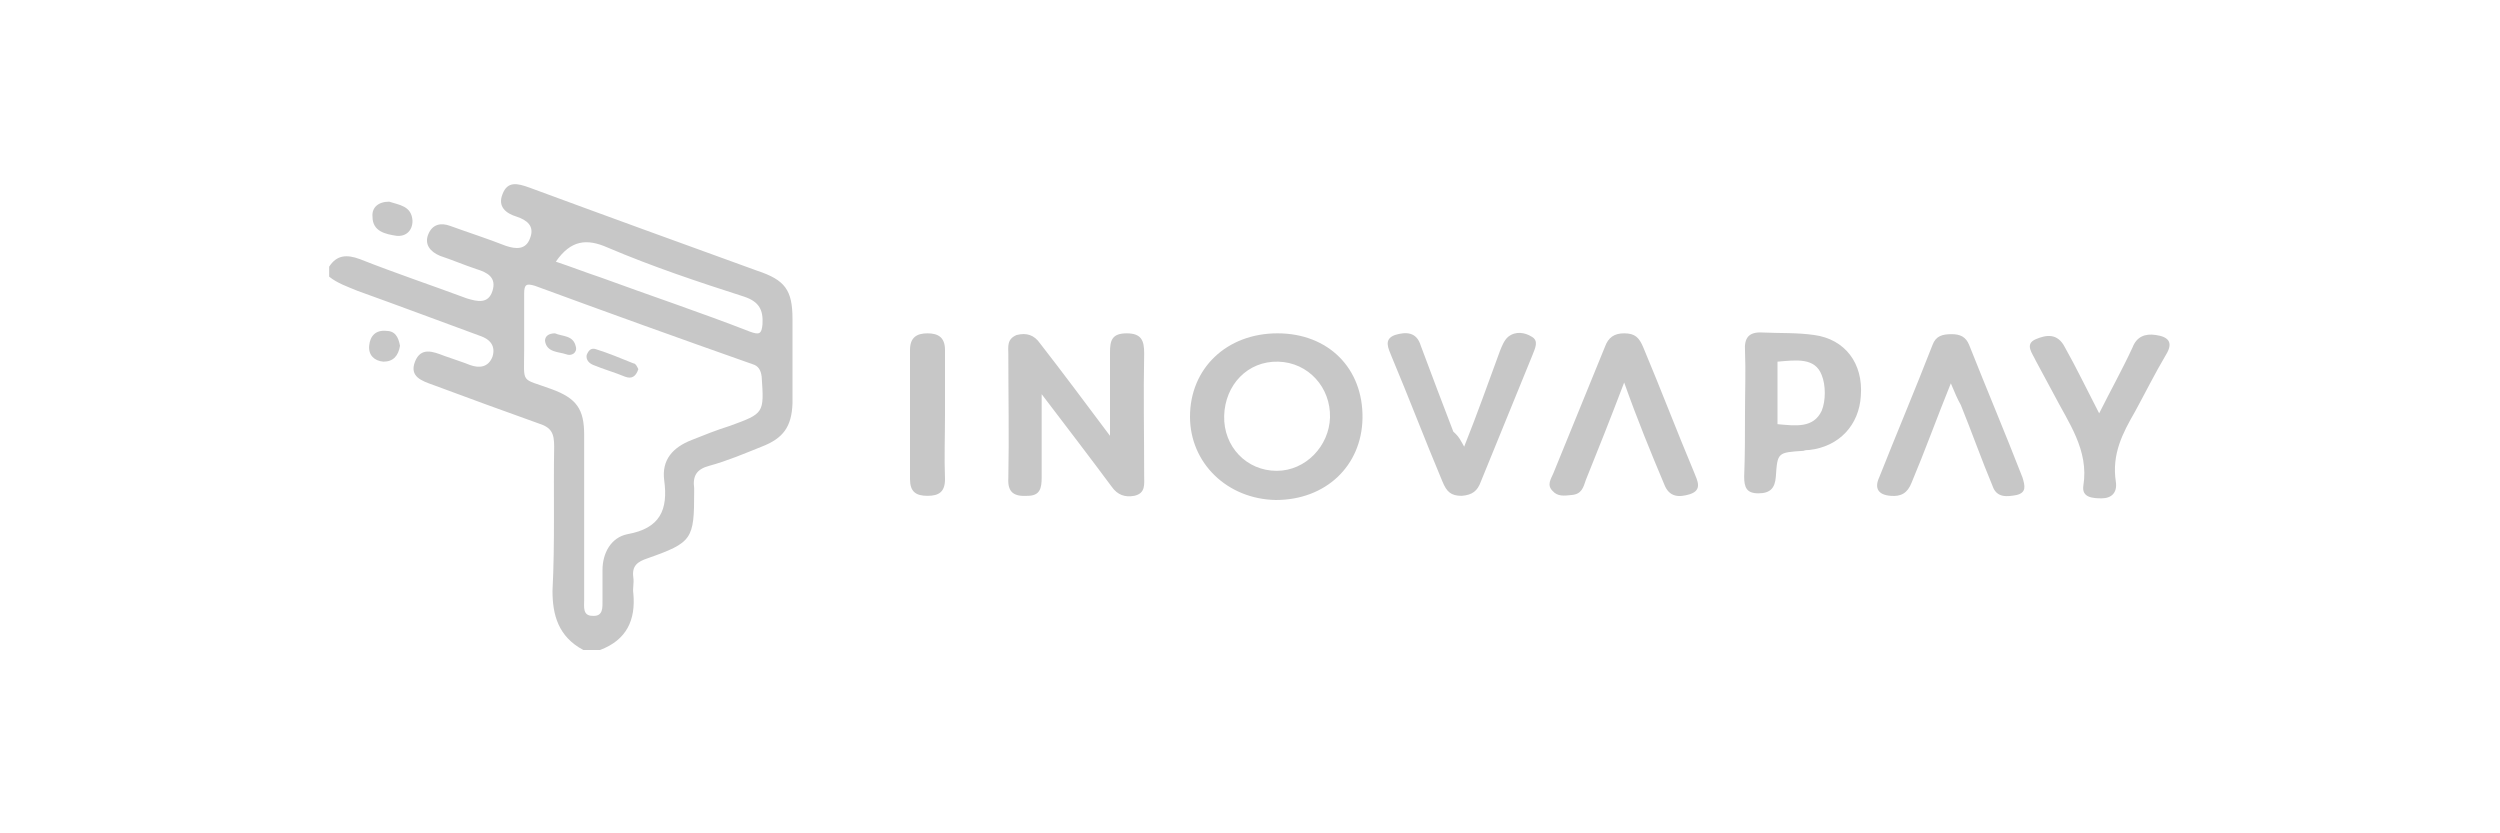 <?xml version="1.0" encoding="utf-8"?>
<!-- Generator: Adobe Illustrator 25.1.0, SVG Export Plug-In . SVG Version: 6.00 Build 0)  -->
<svg version="1.1" id="Layer_1" xmlns="http://www.w3.org/2000/svg" xmlns:xlink="http://www.w3.org/1999/xlink" x="0px" y="0px"
	 viewBox="0 0 300 100" style="enable-background:new 0 0 300 100;" xml:space="preserve">
<style type="text/css">
	.st0{fill:#1C1D20;}
	.st1{fill:#C7C7C7;}
	.st2{enable-background:new    ;}
	.st3{fill-rule:evenodd;clip-rule:evenodd;fill:#C7C7C7;}
	.st4{fill:#FF761A;}
	.st5{fill:#51443B;}
	.st6{fill:#FFD41D;}
	.st7{fill:#ABABAB;}
	.st8{fill:none;stroke:#C7C7C7;}
	.st9{fill:#5E5E5E;}
	.st10{fill:#BBBBBB;}
	.st11{fill:#8B8B8B;}
	.st12{fill:#BEBEBE;}
	.st13{fill:#7D7D7D;}
	.st14{fill:#A5A5A5;}
	.st15{fill:#868686;}
	.st16{fill:#6B6B6B;}
	.st17{fill:#565656;}
	.st18{fill:#858585;}
	.st19{fill:#939393;}
	.st20{fill:#747474;}
	.st21{fill:#A8A8A8;}
	.st22{fill:#818181;}
	.st23{fill:#646464;}
	.st24{fill:#555555;}
	.st25{fill:#696969;}
	.st26{fill:#8A8A8A;}
	.st27{fill:#5C5C5C;}
	.st28{fill:#5D5D5D;}
	.st29{fill:#FFFFFF;}
</style>
<g>
	<g>
		<path class="st1" d="M46.7,24.2c1.2,0.4,2.7,0.5,2.8,2.3c0,1.2-0.8,1.9-1.9,1.8c-1.3-0.2-2.9-0.5-2.9-2.3
			C44.6,24.9,45.4,24.2,46.7,24.2z"/>
		<path class="st1" d="M48,41.5c-0.2,1.2-0.8,1.9-2,1.9c-1.1-0.1-1.8-0.8-1.7-1.9c0.1-1.2,0.8-1.9,2-1.8
			C47.4,39.7,47.8,40.4,48,41.5z"/>
		<path class="st1" d="M95.1,38.3c0-3.5-0.9-4.7-4.2-5.8c-9.1-3.3-18.2-6.6-27.4-10c-1.4-0.5-2.6-0.8-3.2,0.8
			c-0.6,1.5,0.4,2.3,1.7,2.7c1.2,0.4,2.2,1.1,1.6,2.6c-0.5,1.4-1.7,1.3-2.9,0.9c-2.3-0.9-4.5-1.6-6.7-2.4c-1.1-0.4-2.1-0.2-2.6,1
			c-0.5,1.2,0.2,2.1,1.4,2.6c1.5,0.5,2.9,1.1,4.4,1.6c1.3,0.4,2.4,1,1.9,2.6c-0.5,1.6-1.8,1.3-3.1,0.9c-4.3-1.6-8.5-3-12.8-4.7
			c-1.6-0.6-2.8-0.5-3.7,0.9c0,0.4,0,0.9,0,1.2c1,0.8,2.2,1.2,3.4,1.7c5,1.8,9.8,3.6,14.7,5.4c1.2,0.4,1.9,1.2,1.5,2.5
			c-0.5,1.3-1.6,1.4-2.7,1c-1-0.4-2-0.7-3.1-1.1c-1.3-0.5-2.8-1.1-3.5,0.7c-0.7,1.8,0.8,2.3,2.2,2.8c4.3,1.6,8.4,3.1,12.6,4.6
			c1.6,0.5,1.9,1.2,1.9,2.8c-0.1,5.6,0.1,11.5-0.2,17.3C66.3,73.8,67,76.4,70,78c0.7,0,1.4,0,2,0c3.2-1.2,4.3-3.6,4-6.8
			c-0.1-0.6,0.1-1.2,0-1.9c-0.2-1.4,0.5-1.9,1.7-2.3c5.4-1.9,5.6-2.3,5.6-8c0-0.2,0-0.3,0-0.4c-0.2-1.5,0.3-2.3,1.8-2.7
			c2.2-0.6,4.3-1.5,6.3-2.3c2.6-1,3.6-2.4,3.7-5.2C95.1,45,95.1,41.6,95.1,38.3z M72.9,29.7c5.4,2.3,10.8,4.1,16.4,5.9
			c1.8,0.6,2.3,1.6,2.2,3.3c-0.1,1.2-0.4,1.3-1.5,0.9c-5.9-2.3-11.9-4.3-17.9-6.5c-1.8-0.6-3.6-1.3-5.4-1.9
			C68.5,28.8,70.4,28.6,72.9,29.7z M87.6,51.1c-1.6,0.5-3.1,1.1-4.6,1.7c-2.3,0.9-3.6,2.4-3.3,4.8c0.5,3.6-0.5,5.8-4.4,6.5
			c-2,0.4-3,2.3-3,4.3c0,1.2,0,2.5,0,3.6c0,0.9,0.1,2-1.2,1.9c-1.2,0-1-1.1-1-1.9c0-3.5,0-6.9,0-10.3c0-3.2,0-6.3,0-9.5
			c0-3.1-0.9-4.4-3.9-5.5c-3.8-1.4-3.3-0.5-3.3-4.8c0-2.3,0-4.5,0-6.7c0-1.1,0.3-1.2,1.3-0.9c8.7,3.2,17.3,6.3,26.1,9.4
			c0.7,0.2,1,0.7,1.1,1.5C91.7,49.6,91.7,49.6,87.6,51.1z"/>
		<path class="st1" d="M76.6,44.3c-0.3,0.9-0.8,1.2-1.6,0.9c-1.2-0.5-2.6-0.9-3.8-1.4c-0.5-0.2-0.9-0.6-0.8-1.2
			c0.2-0.5,0.5-0.9,1.1-0.7c1.6,0.5,3,1.1,4.5,1.7C76.3,43.6,76.5,44.1,76.6,44.3z"/>
		<path class="st1" d="M66.6,40c0.9,0.4,2.2,0.2,2.5,1.6c0.2,0.7-0.5,1.2-1.2,0.9c-0.9-0.3-2.3-0.2-2.5-1.6
			C65.4,40.3,65.9,40,66.6,40z"/>
	</g>
	<g>
		<path class="st1" d="M133.2,52.3c0-3.8,0-6.8,0-10c0-1.4,0.2-2.3,2-2.3s2.1,0.9,2.1,2.4c-0.1,4.9,0,9.8,0,14.7
			c0,1,0.2,2.1-1.2,2.4c-1.1,0.2-2-0.1-2.7-1.1c-2.6-3.5-5.2-6.9-8.4-11.1c0,3.7,0,6.8,0,10c0,1.3-0.2,2.2-1.7,2.2
			c-1.6,0.1-2.4-0.4-2.3-2.1c0.1-5,0-10,0-14.9c0-0.9-0.2-1.8,1-2.3c1.2-0.3,2.1,0,2.8,1C127.6,44.8,130.2,48.3,133.2,52.3z"/>
		<path class="st1" d="M234.1,46c-1.7,4.2-3.1,8.1-4.7,11.9c-0.5,1.3-1.3,1.7-2.5,1.6c-1.5-0.1-2-0.9-1.4-2.2
			c2.1-5.3,4.3-10.5,6.4-15.9c0.4-1.1,1.2-1.3,2.3-1.3c1,0,1.7,0.3,2.1,1.3c2.1,5.3,4.3,10.5,6.4,15.9c0.3,1,0.5,1.8-0.7,2.1
			c-1.1,0.2-2.4,0.4-2.9-1.1c-1.3-3.1-2.5-6.5-3.8-9.7C234.9,47.9,234.6,47.2,234.1,46z"/>
		<path class="st1" d="M194.9,45.9c-1.6,4.2-3.1,8-4.6,11.7c-0.3,0.9-0.5,1.7-1.7,1.8c-0.9,0.1-1.7,0.2-2.3-0.5
			c-0.7-0.7-0.2-1.4,0.1-2.1c2.1-5.1,4.1-10.1,6.2-15.2c0.4-1.1,1.1-1.6,2.3-1.6c1.3,0,1.8,0.5,2.3,1.7c2.1,5,4,10,6.1,15
			c0.4,1,1,2.1-0.5,2.6c-1.3,0.4-2.5,0.4-3.1-1.2C198.1,54.3,196.5,50.4,194.9,45.9z"/>
		<path class="st1" d="M175.7,53.6c1.6-4,2.9-7.7,4.3-11.5c0.2-0.5,0.5-1.3,1-1.7c0.9-0.7,2-0.5,2.8,0c0.9,0.5,0.4,1.4,0.1,2.2
			c-2.1,5.1-4.1,10.1-6.2,15.2c-0.4,1.1-1,1.6-2.3,1.7c-1.3,0-1.8-0.5-2.3-1.7c-2.1-5-4-10-6.1-15c-0.4-1-1-2.1,0.4-2.6
			c1.3-0.4,2.6-0.4,3.1,1.3c1.3,3.5,2.6,6.9,3.9,10.3C175.1,52.4,175.3,52.9,175.7,53.6z"/>
		<path class="st1" d="M251.9,49.6c1.4-2.8,2.8-5.3,4-7.9c0.5-1.3,1.5-1.7,2.8-1.5c1.4,0.2,2.2,0.8,1.2,2.4
			c-1.3,2.2-2.5,4.6-3.7,6.8c-1.5,2.6-2.8,5.1-2.3,8.4c0.2,1.3-0.5,2-1.7,2c-1.1,0-2.4-0.1-2.2-1.5c0.7-4.3-1.8-7.6-3.6-11.1
			c-0.7-1.3-1.4-2.6-2.1-3.9c-0.4-0.9-1.4-2,0-2.6c1.2-0.5,2.6-0.8,3.5,1C249.1,44,250.4,46.7,251.9,49.6z"/>
		<path class="st1" d="M113.4,49.8c0,2.6-0.1,5.1,0,7.7c0,1.5-0.7,2-2.1,2c-1.4,0-2.1-0.5-2.1-2c0-5.1,0-10.3,0-15.5
			c0-1.5,0.8-2,2.1-2s2.1,0.5,2.1,2C113.4,44.7,113.4,47.2,113.4,49.8z"/>
		<path class="st1" d="M153.3,40c-6.1,0-10.5,4.2-10.5,10c0,5.6,4.5,9.9,10.3,10c6,0,10.3-4.1,10.4-9.8
			C163.6,44.2,159.4,40,153.3,40z M153.2,56.5c-3.6,0-6.4-2.9-6.3-6.6c0.1-3.7,2.8-6.6,6.5-6.5c3.6,0.1,6.3,3.1,6.2,6.7
			C159.5,53.5,156.7,56.5,153.2,56.5z"/>
		<path class="st1" d="M209.4,49.5c0-2.5,0.1-4.9,0-7.4c-0.1-1.5,0.4-2.3,2.1-2.2c2.1,0.1,4.1,0,6.2,0.3c3.7,0.5,5.9,3.4,5.6,7.3
			c-0.2,3.5-2.6,6.1-6.2,6.5c-0.2,0-0.4,0-0.7,0.1c-3.1,0.2-3.1,0.2-3.3,3.1c-0.1,1.4-0.7,2-2.1,2c-1.4,0-1.7-0.7-1.7-2
			C209.4,54.7,209.4,52.1,209.4,49.5z M213.3,43.4c0,2.6,0,5.1,0,7.5c2.2,0.2,4.3,0.5,5.3-1.6c0.5-1.2,0.5-3.1,0-4.3
			C217.8,42.9,215.6,43.2,213.3,43.4z"/>
	</g>
</g>
</svg>

